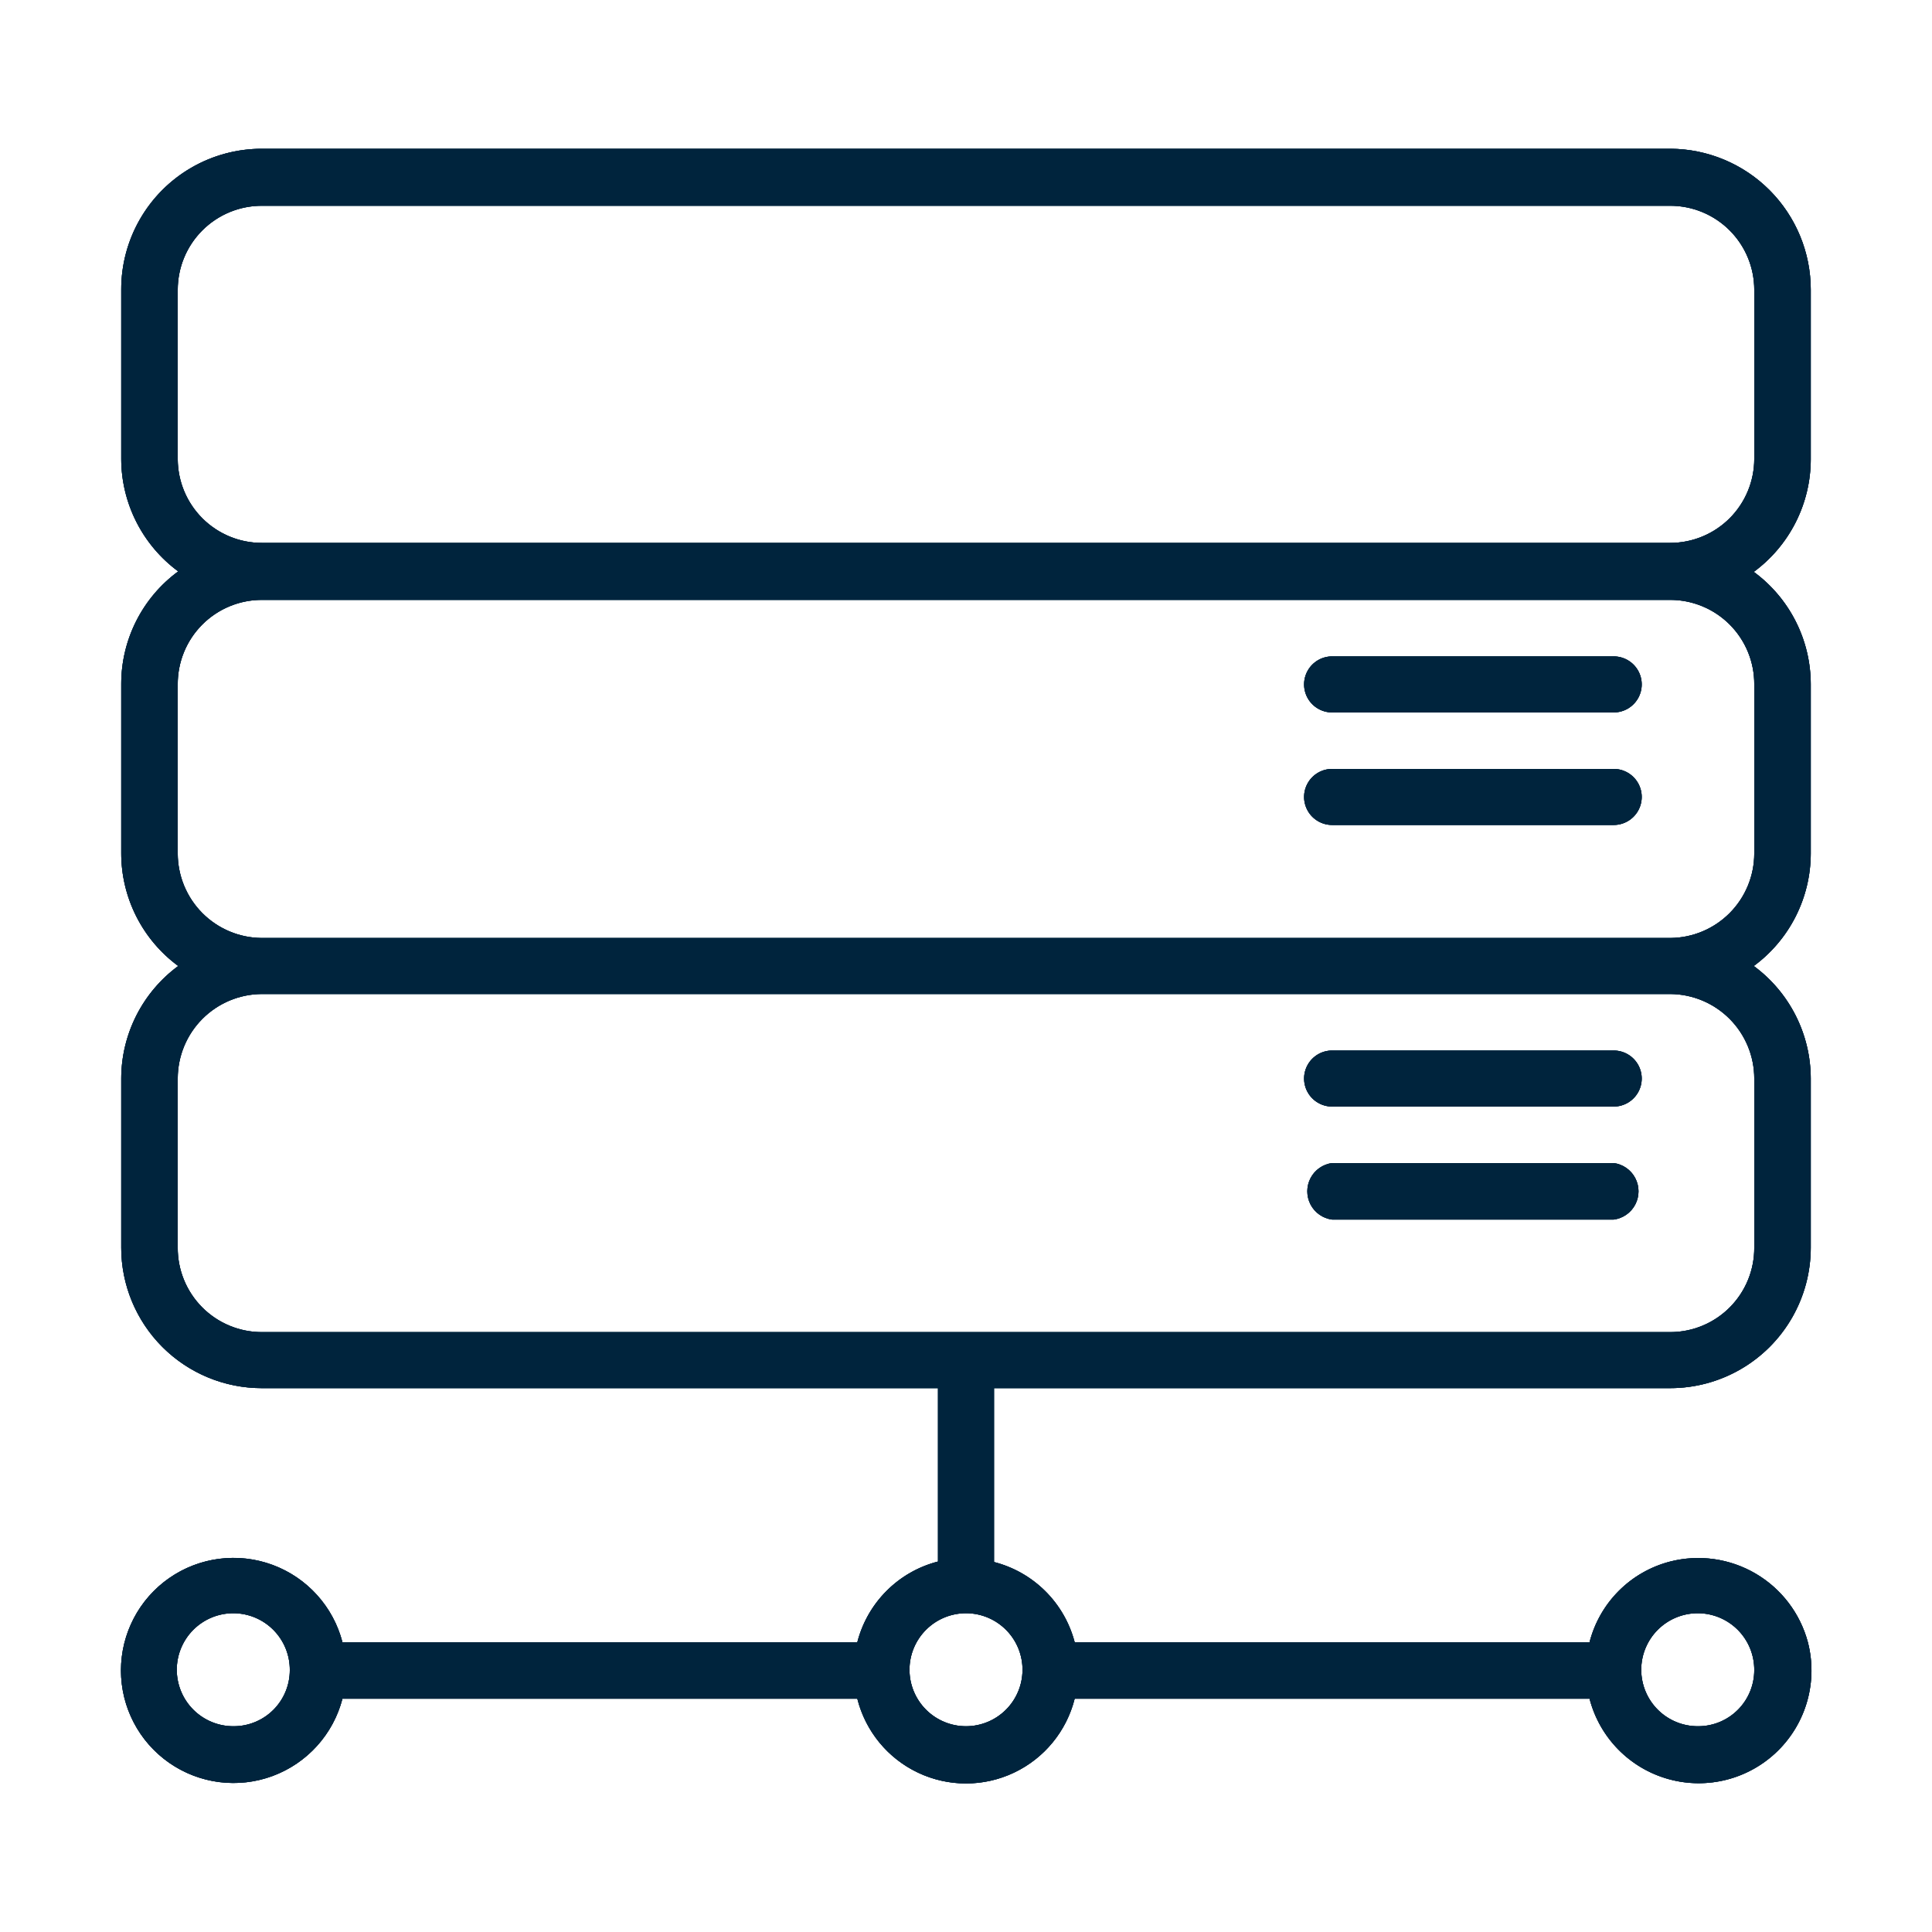 <svg id="Layer_1" data-name="Layer 1" xmlns="http://www.w3.org/2000/svg" xmlns:xlink="http://www.w3.org/1999/xlink" viewBox="0 0 40 40">
  <defs>
    <style>
      .cls-1, .cls-2, .cls-4 {
        fill: #00243d;
      }

      .cls-1, .cls-3 {
        clip-rule: evenodd;
      }

      .cls-3 {
        fill: none;
      }

      .cls-4 {
        fill-rule: evenodd;
      }

      .cls-5 {
        clip-path: url(#clip-path);
      }

      .cls-6 {
        clip-path: url(#clip-path-2);
      }

      .cls-7 {
        clip-path: url(#clip-path-3);
      }

      .cls-8 {
        clip-path: url(#clip-path-5);
      }

      .cls-9 {
        clip-path: url(#clip-path-7);
      }

      .cls-10 {
        clip-path: url(#clip-path-9);
      }

      .cls-11 {
        clip-path: url(#clip-path-11);
      }

      .cls-12 {
        clip-path: url(#clip-path-12);
      }

      .cls-13 {
        clip-path: url(#clip-path-13);
      }
    </style>
    <clipPath id="clip-path">
      <path class="cls-1" d="M37.43,34a2.35,2.35,0,0,0-2.85-1.67A2.32,2.32,0,0,0,32.91,34H22.25a2.32,2.32,0,0,0-1.67-1.66V28.74h14a2.91,2.91,0,0,0,2.91-2.91v-3.5A2.9,2.9,0,0,0,36.31,20a2.9,2.9,0,0,0,1.18-2.33v-3.5a2.89,2.89,0,0,0-1.18-2.33,2.9,2.9,0,0,0,1.18-2.33V6a2.92,2.92,0,0,0-2.91-2.92H5.42A2.91,2.91,0,0,0,2.51,6v3.5a2.9,2.9,0,0,0,1.18,2.33,2.89,2.89,0,0,0-1.18,2.33v3.5A2.9,2.9,0,0,0,3.69,20a2.9,2.9,0,0,0-1.18,2.33v3.5a2.91,2.91,0,0,0,2.91,2.91h14v3.59A2.32,2.32,0,0,0,17.75,34H7.09a2.33,2.33,0,1,0,0,1.17H17.75a2.32,2.32,0,0,0,4.5,0H32.91A2.33,2.33,0,0,0,37.43,34ZM4.84,35.74A1.17,1.17,0,1,1,6,34.58,1.16,1.16,0,0,1,4.84,35.74ZM3.68,9.51V6A1.74,1.74,0,0,1,5.42,4.26H34.58A1.74,1.74,0,0,1,36.32,6v3.5a1.74,1.74,0,0,1-1.74,1.74H5.42A1.74,1.74,0,0,1,3.68,9.51Zm0,8.16v-3.5a1.74,1.74,0,0,1,1.74-1.75H34.58a1.74,1.74,0,0,1,1.74,1.75v3.5a1.75,1.75,0,0,1-1.74,1.75H5.42A1.75,1.75,0,0,1,3.68,17.67Zm1.74,9.91a1.74,1.74,0,0,1-1.74-1.75v-3.5a1.75,1.75,0,0,1,1.74-1.75H34.58a1.75,1.75,0,0,1,1.74,1.75v3.5a1.74,1.74,0,0,1-1.74,1.75ZM20,35.74a1.17,1.17,0,1,1,1.17-1.16A1.17,1.17,0,0,1,20,35.74Zm15.16,0a1.17,1.17,0,1,1,1.16-1.16A1.16,1.16,0,0,1,35.16,35.74Z"/>
    </clipPath>
    <clipPath id="clip-path-2">
      <rect class="cls-2" x="-1335" y="-2802" width="1920" height="4810"/>
    </clipPath>
    <clipPath id="clip-path-3">
      <path class="cls-1" d="M33.41,13.59H27.58a.58.58,0,1,0,0,1.16h5.83a.58.58,0,1,0,0-1.16"/>
    </clipPath>
    <clipPath id="clip-path-5">
      <path class="cls-1" d="M33.41,15.92H27.58a.58.58,0,0,0,0,1.16h5.83a.58.58,0,1,0,0-1.16"/>
    </clipPath>
    <clipPath id="clip-path-7">
      <path class="cls-1" d="M33.41,21.75H27.58a.58.58,0,0,0,0,1.16h5.83a.58.58,0,0,0,0-1.16"/>
    </clipPath>
    <clipPath id="clip-path-9">
      <path class="cls-1" d="M33.41,24.08H27.58a.59.59,0,0,0,0,1.17h5.83a.59.59,0,0,0,0-1.17"/>
    </clipPath>
    <clipPath id="clip-path-11">
      <path class="cls-3" d="M25.2,343.46H22.79l-7.17-3.34v-.76a2,2,0,0,0,1.52-1.95h-1a1,1,0,1,1-1-1,.5.5,0,0,0,.5-.5h0v-1.51h-1v1.07a2,2,0,0,0,0,3.9v.76l-7.17,3.34H5a1,1,0,0,0-1,1v10.08a1,1,0,0,0,1,1H25.2a1,1,0,0,0,1-1V344.47A1,1,0,0,0,25.2,343.46ZM15.12,341l5.29,2.47H9.83ZM5,354.55H25.2V344.47H5Z"/>
    </clipPath>
    <clipPath id="clip-path-12">
      <polygon class="cls-3" points="29.38 367.9 19.99 367.9 12.95 367.9 3.17 367.9 3.17 368.68 39.17 368.68 39.17 367.9 29.38 367.9"/>
    </clipPath>
    <clipPath id="clip-path-13">
      <path class="cls-3" d="M38.08,354.35l-2.76-3.45a1,1,0,0,0-.79-.38h-5.3a1,1,0,0,0-1,1v6H5a1,1,0,0,0-1,1v5a1,1,0,0,0,1,1H7.11a3.51,3.51,0,0,0,7,0h2.12a3.51,3.51,0,0,0,7,0h5.14a3.51,3.51,0,0,0,7,0H37.3a1,1,0,0,0,1-1V355A1,1,0,0,0,38.08,354.35Zm-27.5,12.3a2.52,2.52,0,1,1,2.52-2.52A2.52,2.52,0,0,1,10.58,366.65Zm9.08,0a2.52,2.52,0,1,1,2.52-2.52A2.52,2.52,0,0,1,19.66,366.65Zm12.09,0a2.52,2.52,0,1,1,2.52-2.52A2.52,2.52,0,0,1,31.75,366.65Zm5.55-3H35.23a3.51,3.51,0,0,0-7,0H23.13a3.51,3.51,0,0,0-6.95,0H14.06a3.51,3.51,0,0,0-6.95,0H5v-5H37.3Zm0-6.05H29.23v-6h5.3L37.3,355Z"/>
    </clipPath>
  </defs>
  <g>
    <path class="cls-4" d="M37.43,34a2.35,2.35,0,0,0-2.85-1.67A2.32,2.32,0,0,0,32.91,34H22.25a2.32,2.32,0,0,0-1.67-1.66V28.74h14a2.91,2.91,0,0,0,2.91-2.91v-3.5A2.9,2.9,0,0,0,36.31,20a2.9,2.9,0,0,0,1.18-2.33v-3.5a2.89,2.89,0,0,0-1.18-2.33,2.9,2.9,0,0,0,1.18-2.33V6a2.92,2.92,0,0,0-2.91-2.92H5.42A2.91,2.91,0,0,0,2.51,6v3.5a2.9,2.9,0,0,0,1.18,2.33,2.89,2.89,0,0,0-1.18,2.33v3.5A2.9,2.9,0,0,0,3.69,20a2.9,2.9,0,0,0-1.18,2.33v3.5a2.91,2.91,0,0,0,2.91,2.91h14v3.59A2.32,2.32,0,0,0,17.75,34H7.09a2.33,2.33,0,1,0,0,1.17H17.75a2.32,2.32,0,0,0,4.5,0H32.91A2.33,2.33,0,0,0,37.43,34ZM4.84,35.74A1.17,1.17,0,1,1,6,34.58,1.16,1.16,0,0,1,4.84,35.74ZM3.68,9.51V6A1.74,1.74,0,0,1,5.42,4.26H34.58A1.74,1.74,0,0,1,36.32,6v3.5a1.74,1.74,0,0,1-1.74,1.74H5.42A1.74,1.74,0,0,1,3.68,9.51Zm0,8.16v-3.5a1.74,1.74,0,0,1,1.74-1.75H34.58a1.74,1.74,0,0,1,1.74,1.75v3.5a1.75,1.75,0,0,1-1.74,1.75H5.42A1.75,1.75,0,0,1,3.68,17.67Zm1.74,9.91a1.74,1.74,0,0,1-1.74-1.75v-3.5a1.75,1.75,0,0,1,1.74-1.75H34.58a1.75,1.75,0,0,1,1.74,1.75v3.5a1.74,1.74,0,0,1-1.74,1.75ZM20,35.74a1.17,1.17,0,1,1,1.17-1.16A1.17,1.17,0,0,1,20,35.74Zm15.16,0a1.17,1.17,0,1,1,1.16-1.16A1.16,1.16,0,0,1,35.16,35.74Z"/>
    <g class="cls-5">
      <g>
        <rect class="cls-2" x="-1335" y="-2802" width="1920" height="4810"/>
        <g class="cls-6">
          <rect class="cls-2" x="-2.5" y="-1.91" width="45" height="43.81"/>
        </g>
      </g>
    </g>
  </g>
  <g>
    <path class="cls-4" d="M33.41,13.59H27.58a.58.58,0,1,0,0,1.16h5.83a.58.58,0,1,0,0-1.16"/>
    <g class="cls-7">
      <g>
        <rect class="cls-2" x="-1335" y="-2802" width="1920" height="4810"/>
        <g class="cls-6">
          <rect class="cls-2" x="22" y="8.59" width="17" height="11.17"/>
        </g>
      </g>
    </g>
  </g>
  <g>
    <path class="cls-4" d="M33.41,15.92H27.58a.58.58,0,0,0,0,1.16h5.83a.58.58,0,1,0,0-1.16"/>
    <g class="cls-8">
      <g>
        <rect class="cls-2" x="-1335" y="-2802" width="1920" height="4810"/>
        <g class="cls-6">
          <rect class="cls-2" x="22" y="10.92" width="17" height="11.17"/>
        </g>
      </g>
    </g>
  </g>
  <g>
    <path class="cls-4" d="M33.41,21.75H27.58a.58.58,0,0,0,0,1.16h5.83a.58.58,0,0,0,0-1.16"/>
    <g class="cls-9">
      <g>
        <rect class="cls-2" x="-1335" y="-2802" width="1920" height="4810"/>
        <g class="cls-6">
          <rect class="cls-2" x="22" y="16.75" width="17" height="11.17"/>
        </g>
      </g>
    </g>
  </g>
  <g>
    <path class="cls-4" d="M33.41,24.08H27.58a.59.59,0,0,0,0,1.17h5.83a.59.59,0,0,0,0-1.17"/>
    <g class="cls-10">
      <g>
        <rect class="cls-2" x="-1335" y="-2802" width="1920" height="4810"/>
        <g class="cls-6">
          <rect class="cls-2" x="22" y="19.08" width="17" height="11.17"/>
        </g>
      </g>
    </g>
  </g>
</svg>
